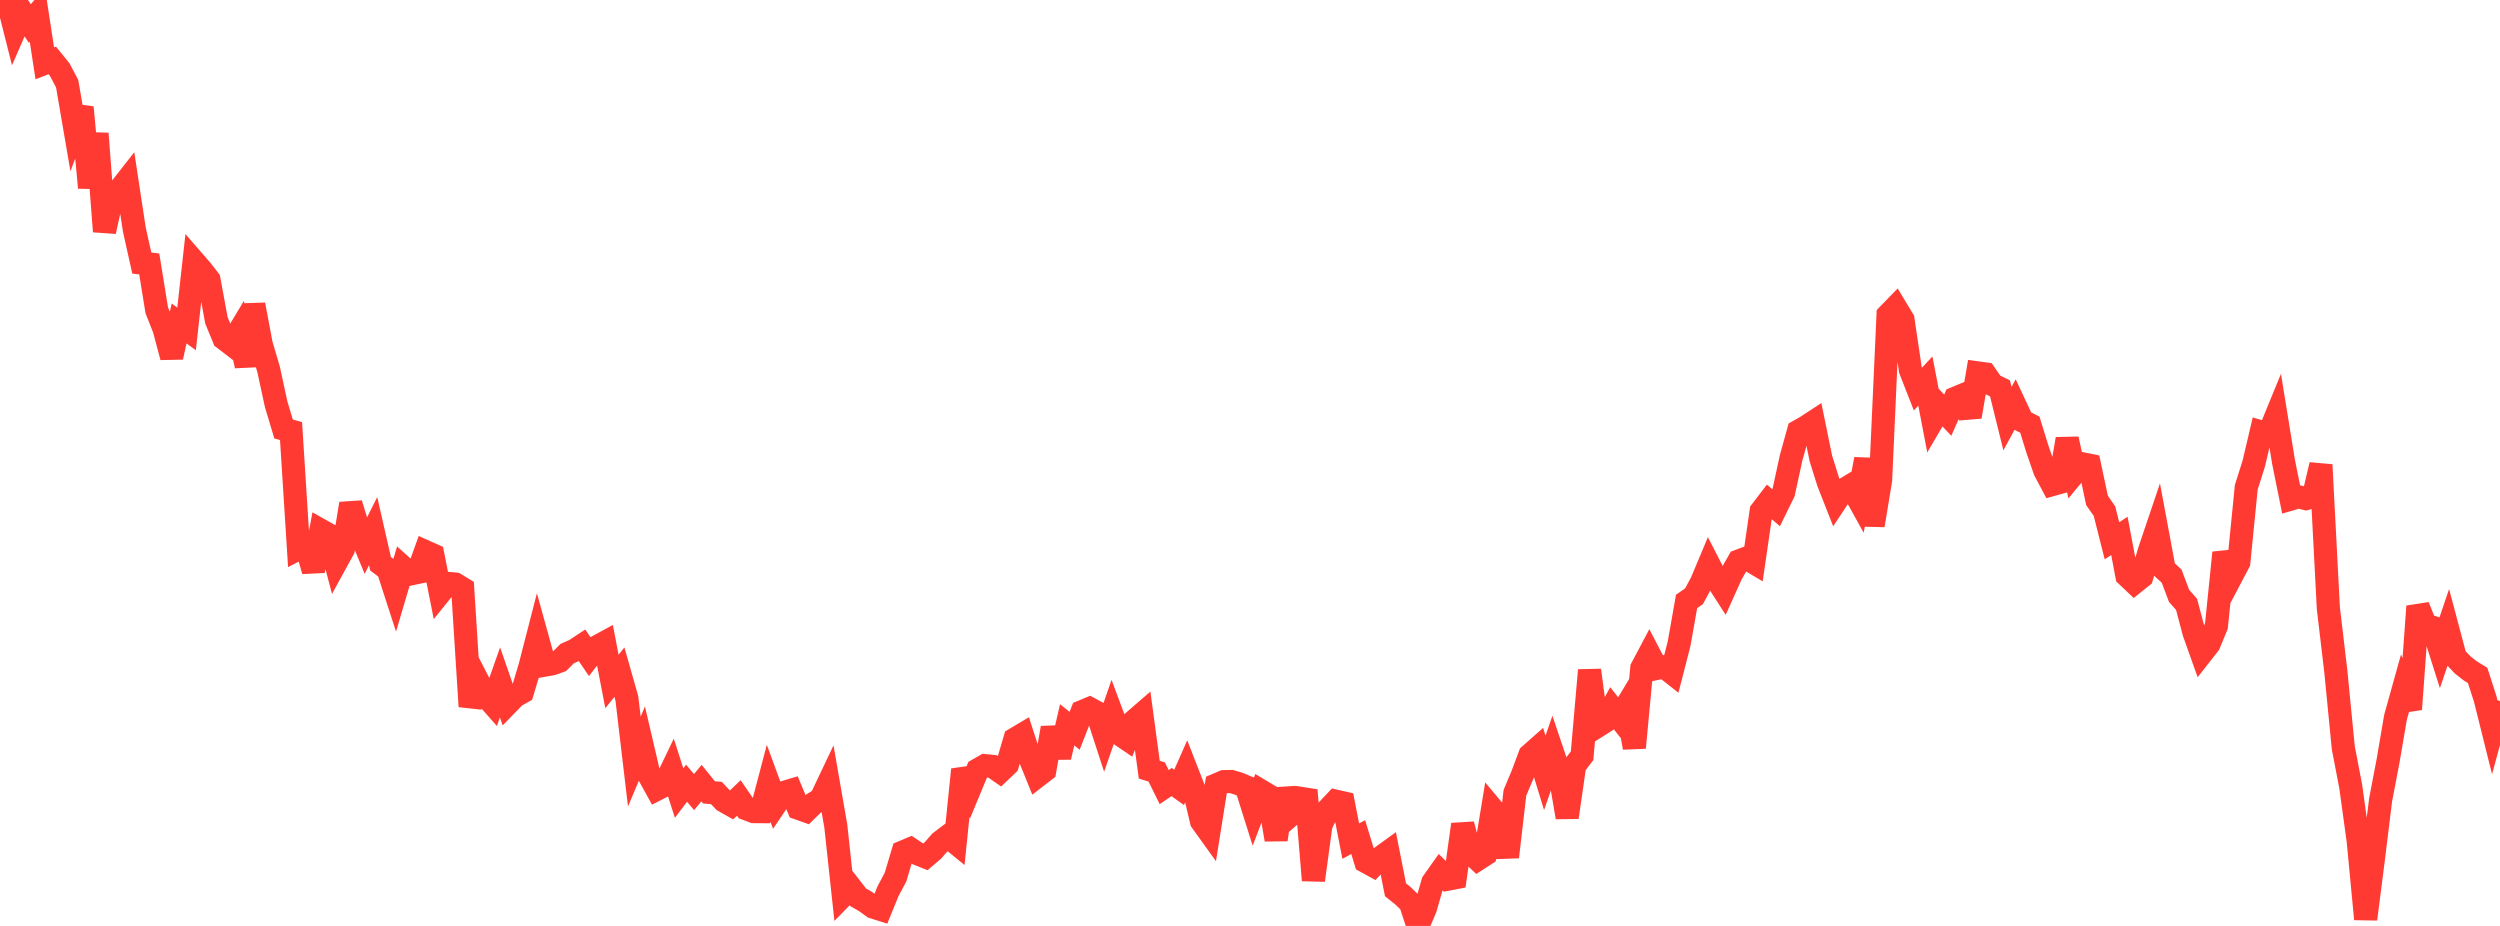 <?xml version="1.0" standalone="no"?>
<!DOCTYPE svg PUBLIC "-//W3C//DTD SVG 1.1//EN" "http://www.w3.org/Graphics/SVG/1.1/DTD/svg11.dtd">

<svg width="135" height="50" viewBox="0 0 135 50" preserveAspectRatio="none" 
  xmlns="http://www.w3.org/2000/svg"
  xmlns:xlink="http://www.w3.org/1999/xlink">


<polyline points="0.0, 0.371 0.403, 0.0 0.806, 1.597 1.209, 0.671 1.612, 1.271 2.015, 0.786 2.418, 3.418 2.821, 3.262 3.224, 3.757 3.627, 4.52 4.03, 6.871 4.433, 5.8 4.836, 10.133 5.239, 7.213 5.642, 12.499 6.045, 10.678 6.448, 10.257 6.851, 9.743 7.254, 12.396 7.657, 14.205 8.06, 14.253 8.463, 16.746 8.866, 17.769 9.269, 19.285 9.672, 17.464 10.075, 17.764 10.478, 14.126 10.881, 14.59 11.284, 15.108 11.687, 17.3 12.09, 18.28 12.493, 18.588 12.896, 17.917 13.299, 19.756 13.701, 16.453 14.104, 18.589 14.507, 19.955 14.91, 21.824 15.313, 23.166 15.716, 23.277 16.119, 29.631 16.522, 29.423 16.925, 30.829 17.328, 28.638 17.731, 28.864 18.134, 30.397 18.537, 29.661 18.94, 27.2 19.343, 28.509 19.746, 29.485 20.149, 28.68 20.552, 30.448 20.955, 30.75 21.358, 31.995 21.761, 30.632 22.164, 30.994 22.567, 30.909 22.97, 29.788 23.373, 29.968 23.776, 32.001 24.179, 31.503 24.582, 31.54 24.985, 31.786 25.388, 38.149 25.791, 36.749 26.194, 37.534 26.597, 37.992 27.0, 36.85 27.403, 38.011 27.806, 37.597 28.209, 37.37 28.612, 36.023 29.015, 34.457 29.418, 35.916 29.821, 35.845 30.224, 35.699 30.627, 35.295 31.03, 35.117 31.433, 34.852 31.836, 35.444 32.239, 34.924 32.642, 34.705 33.045, 36.799 33.448, 36.297 33.851, 37.717 34.254, 41.126 34.657, 40.167 35.06, 41.89 35.463, 42.62 35.866, 42.413 36.269, 41.572 36.672, 42.827 37.075, 42.294 37.478, 42.772 37.881, 42.288 38.284, 42.787 38.687, 42.822 39.09, 43.249 39.493, 43.477 39.896, 43.09 40.299, 43.674 40.701, 43.826 41.104, 43.829 41.507, 42.299 41.91, 43.395 42.313, 42.799 42.716, 42.679 43.119, 43.648 43.522, 43.791 43.925, 43.396 44.328, 43.144 44.731, 42.295 45.134, 44.614 45.537, 48.346 45.94, 47.934 46.343, 48.455 46.746, 48.687 47.149, 48.981 47.552, 49.108 47.955, 48.122 48.358, 47.364 48.761, 46.009 49.164, 45.84 49.567, 46.11 49.97, 46.271 50.373, 45.928 50.776, 45.467 51.179, 45.162 51.582, 45.492 51.985, 41.557 52.388, 42.548 52.791, 41.574 53.194, 41.344 53.597, 41.386 54.0, 41.667 54.403, 41.282 54.806, 39.908 55.209, 39.668 55.612, 40.917 56.015, 41.913 56.418, 41.602 56.821, 39.306 57.224, 40.883 57.627, 39.139 58.03, 39.464 58.433, 38.43 58.836, 38.262 59.239, 38.479 59.642, 39.716 60.045, 38.556 60.448, 39.635 60.851, 39.909 61.254, 38.922 61.657, 38.573 62.06, 41.562 62.463, 41.686 62.866, 42.504 63.269, 42.23 63.672, 42.518 64.075, 41.605 64.478, 42.637 64.881, 44.347 65.284, 44.908 65.687, 42.382 66.09, 42.209 66.493, 42.202 66.896, 42.322 67.299, 42.493 67.701, 43.768 68.104, 42.714 68.507, 42.955 68.91, 45.339 69.313, 42.611 69.716, 43.998 70.119, 43.647 70.522, 42.672 70.925, 47.536 71.328, 44.563 71.731, 43.693 72.134, 43.265 72.537, 43.356 72.94, 45.422 73.343, 45.203 73.746, 46.521 74.149, 46.741 74.552, 46.307 74.955, 46.015 75.358, 48.052 75.761, 48.372 76.164, 48.765 76.567, 50.0 76.97, 49.047 77.373, 47.645 77.776, 47.076 78.179, 47.475 78.582, 47.397 78.985, 44.521 79.388, 46.026 79.791, 46.405 80.194, 46.145 80.597, 43.697 81.0, 44.179 81.403, 46.277 81.806, 42.811 82.209, 41.85 82.612, 40.774 83.015, 40.417 83.418, 41.735 83.821, 40.578 84.224, 41.772 84.627, 44.135 85.03, 41.34 85.433, 40.809 85.836, 36.192 86.239, 39.229 86.642, 38.975 87.045, 38.239 87.448, 38.753 87.851, 38.083 88.254, 40.376 88.657, 36.079 89.06, 35.319 89.463, 36.094 89.866, 36.008 90.269, 36.325 90.672, 34.757 91.075, 32.48 91.478, 32.197 91.881, 31.448 92.284, 30.486 92.687, 31.271 93.09, 31.897 93.493, 31.001 93.896, 30.292 94.299, 30.141 94.701, 30.379 95.104, 27.6 95.507, 27.073 95.91, 27.418 96.313, 26.596 96.716, 24.742 97.119, 23.283 97.522, 23.054 97.925, 22.791 98.328, 24.761 98.731, 26.045 99.134, 27.072 99.537, 26.462 99.94, 26.218 100.343, 26.946 100.746, 24.794 101.149, 28.368 101.552, 25.925 101.955, 17.008 102.358, 16.593 102.761, 17.262 103.164, 19.982 103.567, 21.011 103.97, 20.577 104.373, 22.682 104.776, 21.994 105.179, 22.42 105.582, 21.506 105.985, 21.338 106.388, 22.503 106.791, 20.136 107.194, 20.192 107.597, 20.776 108.0, 20.972 108.403, 22.606 108.806, 21.866 109.209, 22.727 109.612, 22.933 110.015, 24.24 110.418, 25.407 110.821, 26.166 111.224, 26.053 111.627, 23.706 112.03, 25.53 112.433, 25.043 112.836, 25.125 113.239, 27.021 113.642, 27.604 114.045, 29.201 114.448, 28.938 114.851, 31.081 115.254, 31.464 115.657, 31.141 116.06, 29.769 116.463, 28.575 116.866, 30.74 117.269, 31.113 117.672, 32.18 118.075, 32.636 118.478, 34.161 118.881, 35.292 119.284, 34.778 119.687, 33.801 120.09, 29.846 120.493, 31.131 120.896, 30.365 121.299, 26.31 121.701, 25.044 122.104, 23.331 122.507, 23.453 122.91, 22.471 123.313, 24.954 123.716, 26.945 124.119, 26.828 124.522, 26.925 124.925, 26.81 125.328, 25.101 125.731, 32.841 126.134, 36.254 126.537, 40.374 126.94, 42.474 127.343, 45.401 127.746, 49.631 128.149, 46.483 128.552, 43.197 128.955, 41.091 129.358, 38.731 129.761, 37.287 130.164, 38.296 130.567, 32.743 130.97, 33.75 131.373, 33.88 131.776, 35.155 132.179, 33.967 132.582, 35.483 132.985, 35.906 133.388, 36.223 133.791, 36.47 134.194, 37.715 134.597, 39.332 135.0, 37.851" fill="none" stroke="#ff3a33" stroke-width="1.25"/>

</svg>